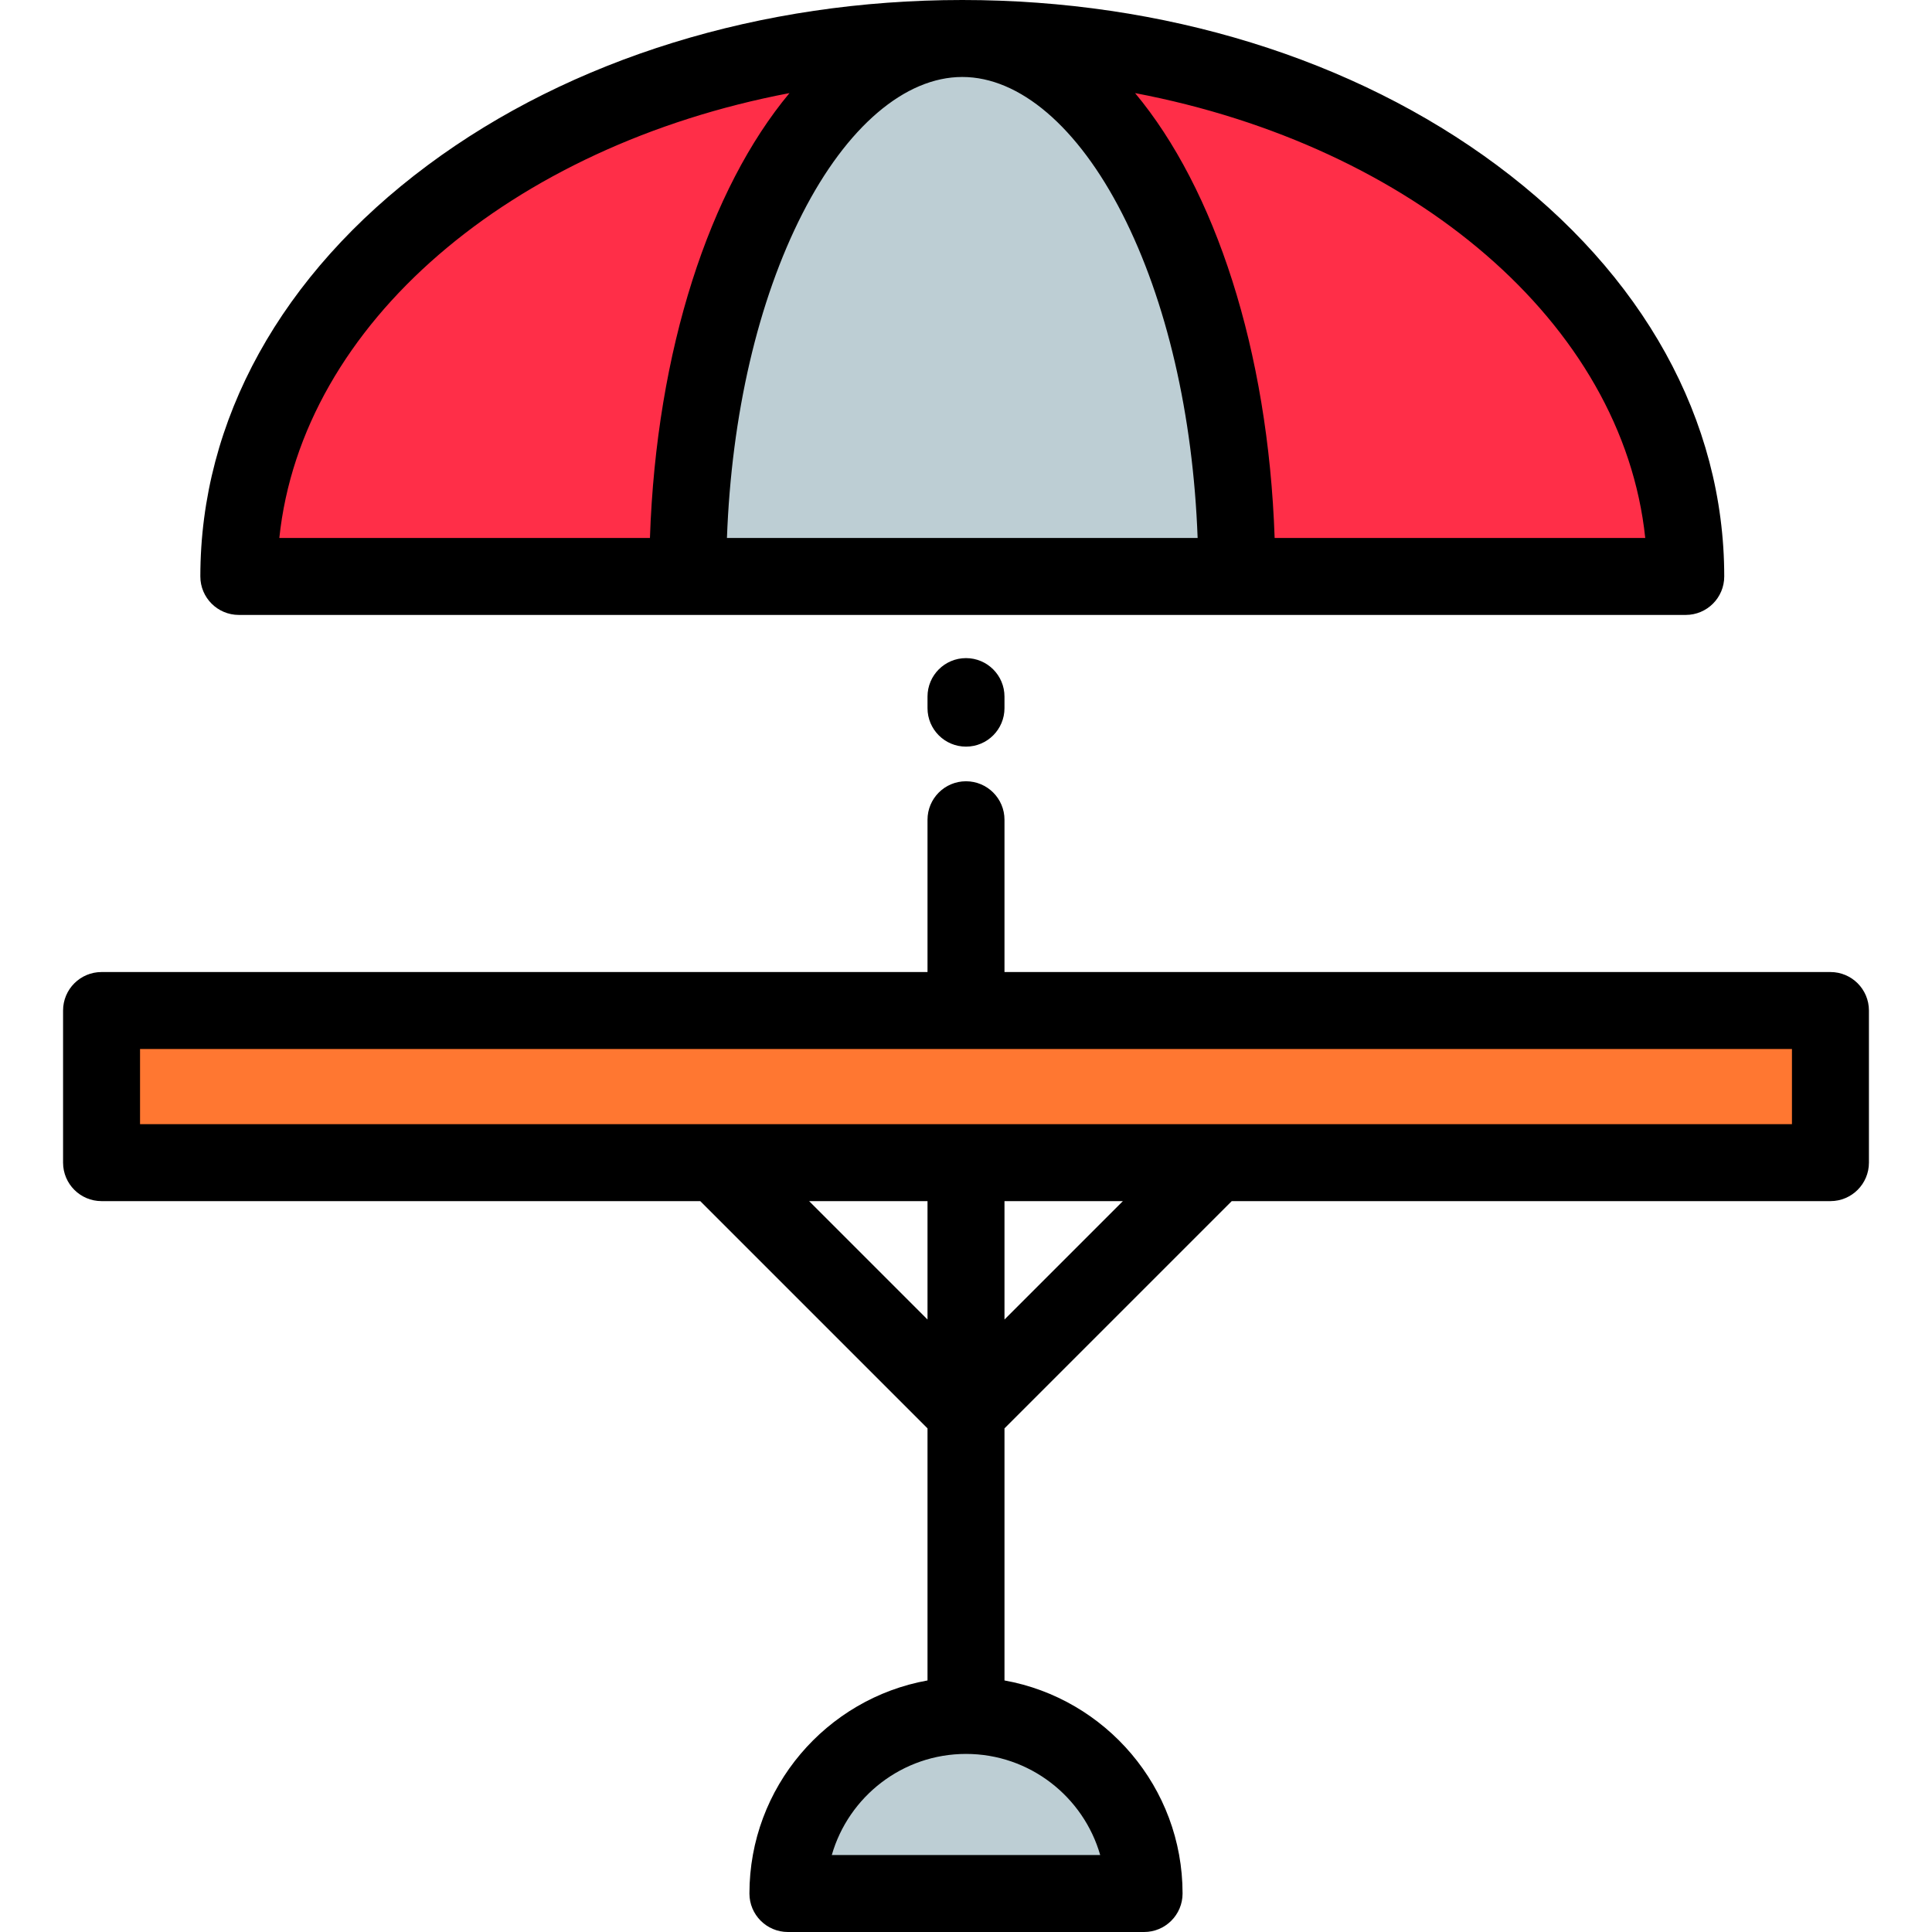 <?xml version="1.0" encoding="iso-8859-1"?>
<!-- Uploaded to: SVG Repo, www.svgrepo.com, Generator: SVG Repo Mixer Tools -->
<svg version="1.1" id="Layer_1" xmlns="http://www.w3.org/2000/svg" xmlns:xlink="http://www.w3.org/1999/xlink" 
	 viewBox="0 0 512 512" xml:space="preserve">
<rect x="26.913" y="267.801" style="fill:#FF7731;" width="458.169" height="40.311"/>
<path style="fill:#BDCED4;" d="M208.806,501.801c0-26.064,21.13-47.194,47.194-47.194c26.064,0,47.194,21.13,47.194,47.194H208.806z
	"/>
<path style="fill:#FF2E48;" d="M63.292,152.764c0-78.736,85.839-142.564,191.725-142.564s191.725,63.829,191.725,142.564H63.292z"/>
<path style="fill:#BDCED4;" d="M182.259,152.764c0-78.736,32.574-142.564,72.757-142.564s72.757,63.829,72.757,142.564H182.259z"/>
<path d="M485.086,257.599H266.199v-40.356c0-5.633-4.567-10.199-10.199-10.199S245.8,211.61,245.8,217.243v40.356H26.913
	c-5.632,0-10.199,4.566-10.199,10.199v40.311c0,5.633,4.567,10.199,10.199,10.199h158.66l60.227,60.227v66.798
	c-26.795,4.828-47.194,28.303-47.194,56.467c0,5.633,4.567,10.199,10.199,10.199h94.389c5.632,0,10.199-4.566,10.199-10.199
	c0-28.164-20.398-51.639-47.194-56.467v-66.798l60.227-60.227h158.66c5.632,0,10.199-4.566,10.199-10.199v-40.311
	C495.285,262.165,490.719,257.599,485.086,257.599z M214.421,318.309H245.8v31.379L214.421,318.309z M291.565,491.602h-71.131
	c4.439-15.455,18.702-26.795,35.566-26.795S287.127,476.147,291.565,491.602z M266.199,349.688v-31.379h31.379L266.199,349.688z
	 M474.887,297.911H37.112v-19.913h437.775v19.913H474.887z"/>
<path d="M245.8,184.606v3.059c0,5.633,4.567,10.199,10.199,10.199s10.199-4.566,10.199-10.199v-3.059
	c0-5.633-4.567-10.199-10.199-10.199S245.8,178.973,245.8,184.606z"/>
<path d="M63.292,162.963h118.968h145.514h118.968c5.632,0,10.199-4.566,10.199-10.199c0-41.386-21.403-80.093-60.268-108.993
	C358.713,15.545,308.405,0,255.016,0S151.32,15.545,113.361,43.771c-38.865,28.898-60.268,67.606-60.268,108.993
	C53.092,158.397,57.659,162.963,63.292,162.963z M192.647,142.564c1.209-32.628,8.205-62.846,20.007-85.972
	c11.739-23.002,27.179-36.194,42.362-36.194s30.623,13.192,42.362,36.193c11.802,23.126,18.799,53.344,20.007,85.972H192.647
	V142.564z M436.007,142.564h-98.215c-1.707-49.898-15.867-92.57-36.981-117.892C374.452,38.681,430.034,85.638,436.007,142.564z
	 M209.221,24.673c-21.113,25.321-35.274,67.994-36.981,117.892H74.024C79.999,85.638,135.581,38.681,209.221,24.673z"/>
</svg>